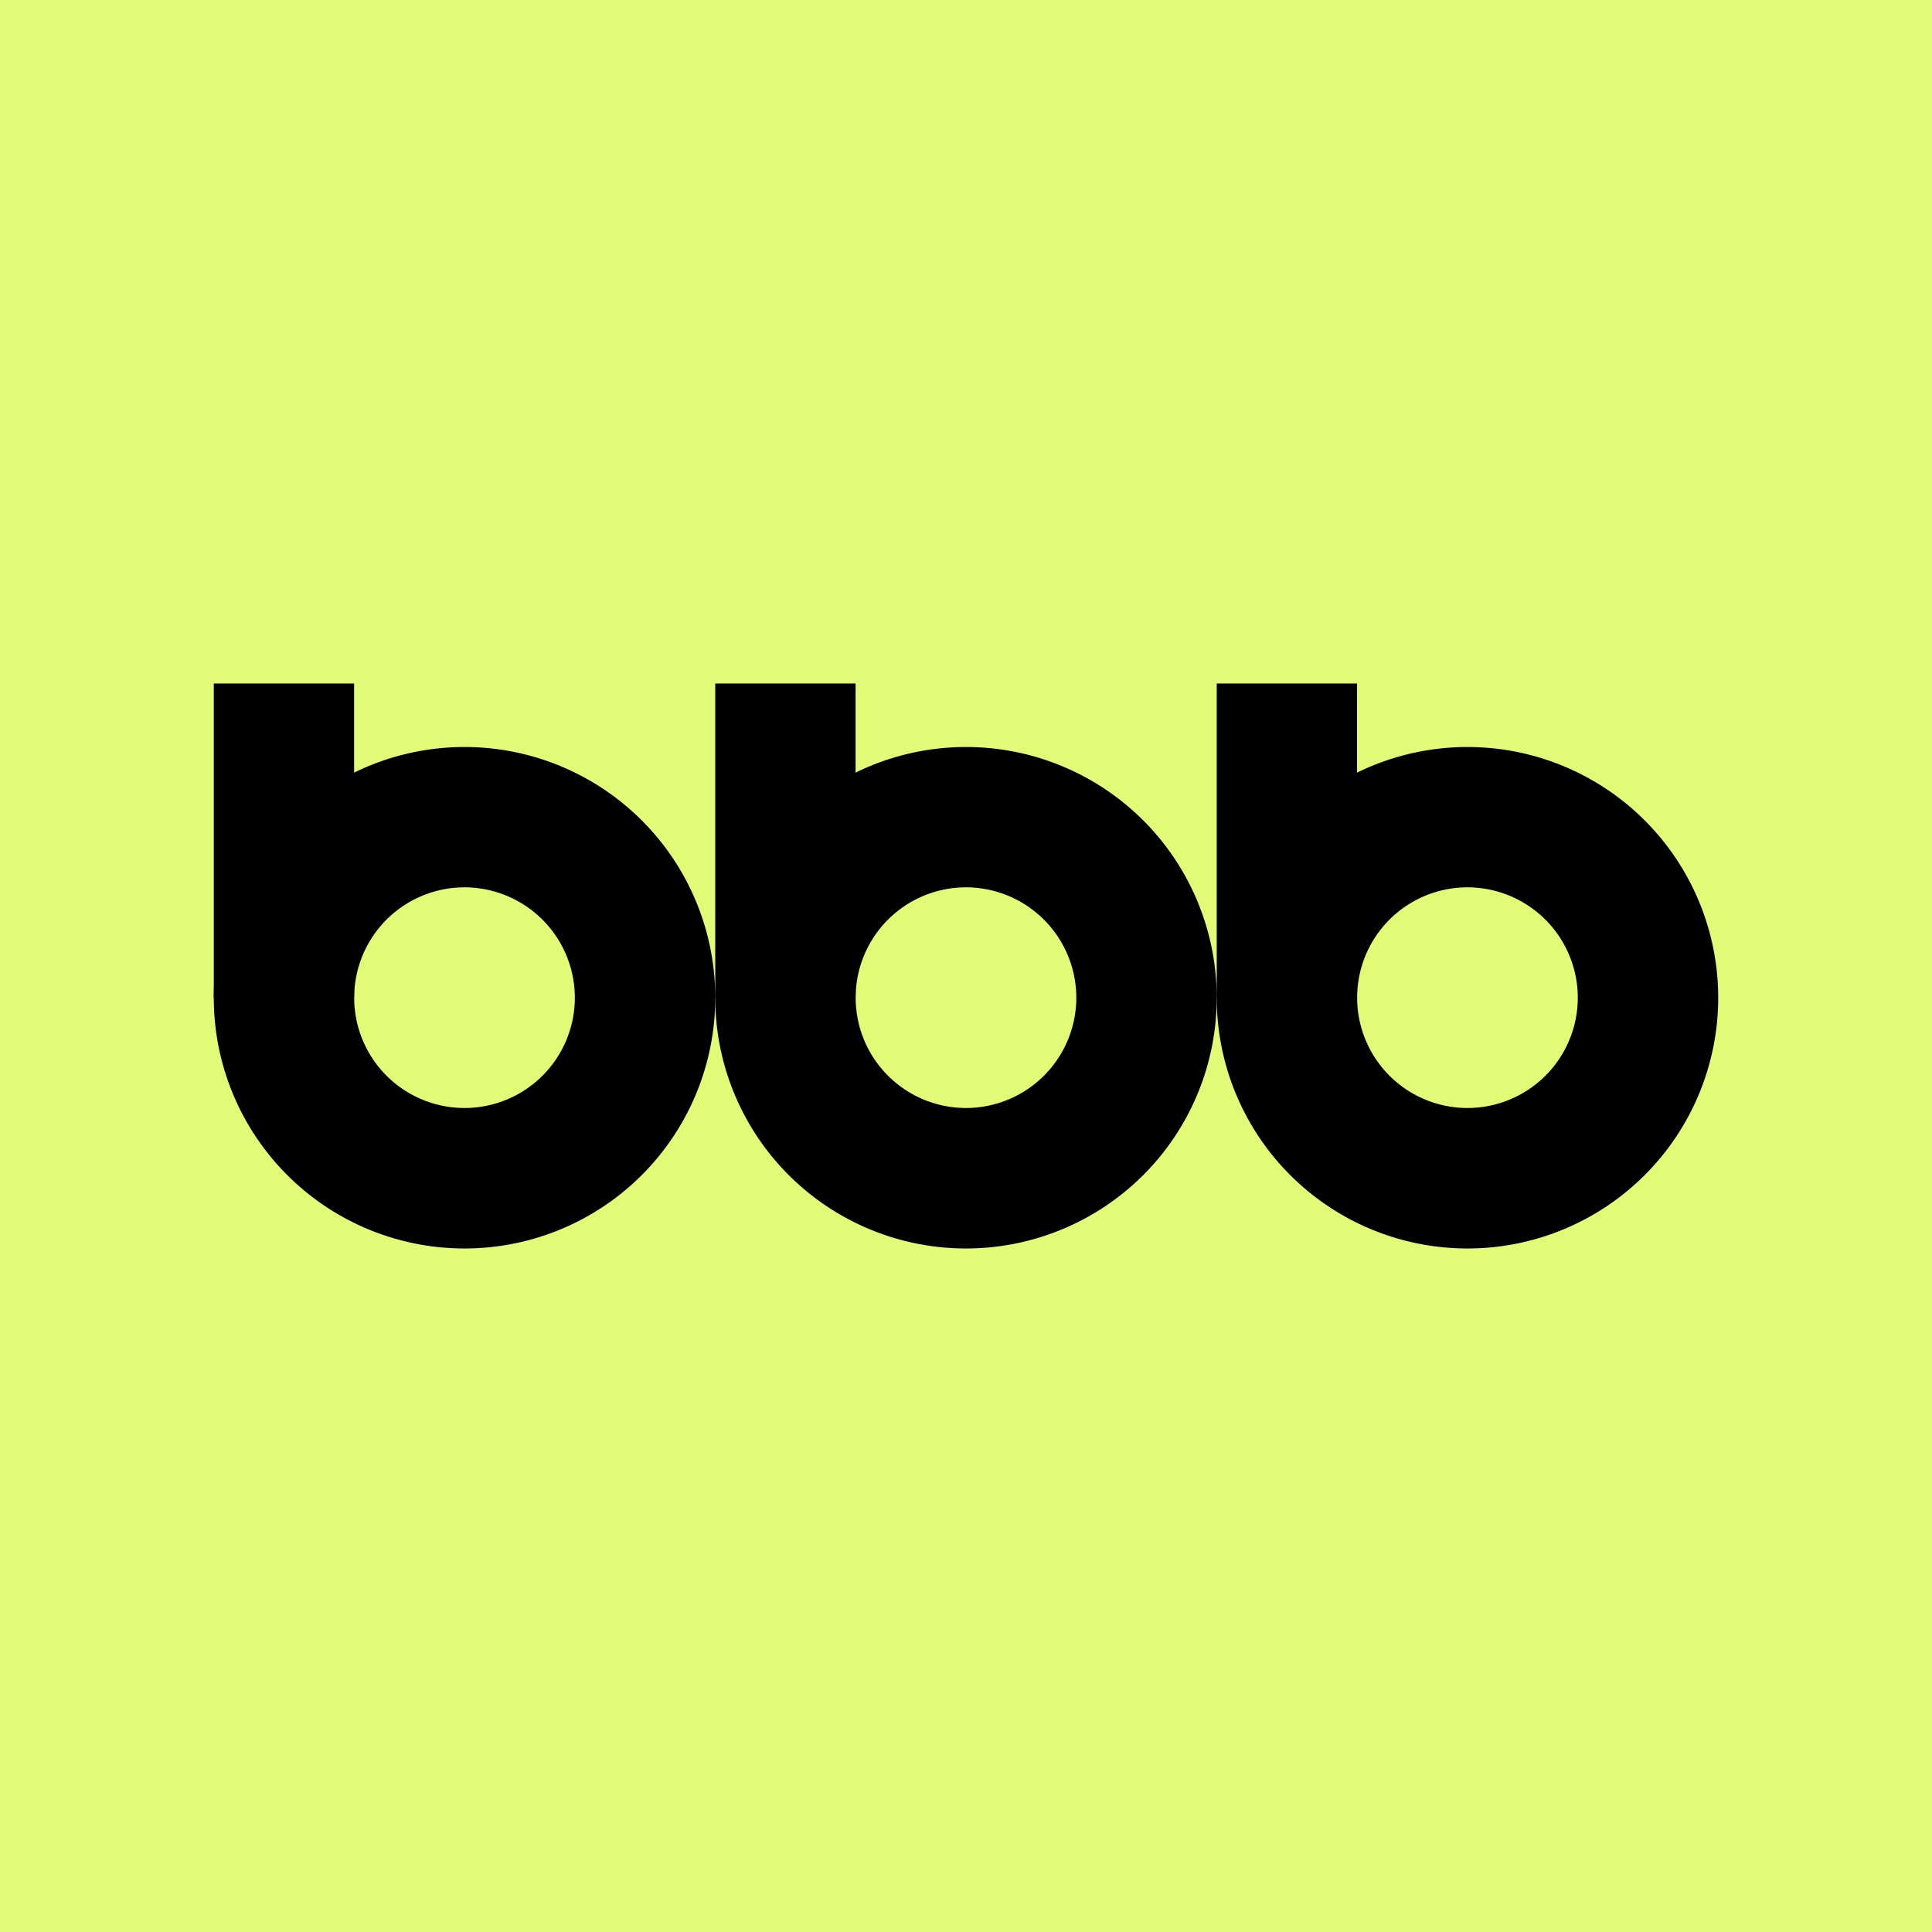 <svg xmlns="http://www.w3.org/2000/svg" width="95" height="95" viewBox="0 0 95 95">
  <g id="グループ_1579" data-name="グループ 1579" transform="translate(-6788 6005)">
    <path id="パス_295" data-name="パス 295" d="M0,0H95V95H0Z" transform="translate(6788 -6005)" fill="#e2fb77"/>
    <g id="グループ_1577" data-name="グループ 1577" transform="translate(6798.512 -5971.391)">
      <g id="パス_281" data-name="パス 281" transform="translate(0 3.123)">
        <path id="パス_285" data-name="パス 285" d="M12.329,0A12.329,12.329,0,1,1,0,12.329,12.329,12.329,0,0,1,12.329,0Z" transform="translate(0 0)" fill="none"/>
        <path id="パス_286" data-name="パス 286" d="M12.329,6.9a5.425,5.425,0,1,0,5.425,5.425A5.431,5.431,0,0,0,12.329,6.9m0-6.9A12.329,12.329,0,1,1,0,12.329,12.329,12.329,0,0,1,12.329,0Z" transform="translate(0 0)"/>
      </g>
      <g id="パス_282" data-name="パス 282" transform="translate(24.658 3.123)">
        <path id="パス_287" data-name="パス 287" d="M12.329,0A12.329,12.329,0,1,1,0,12.329,12.329,12.329,0,0,1,12.329,0Z" transform="translate(0 0)" fill="none"/>
        <path id="パス_288" data-name="パス 288" d="M12.329,6.9a5.425,5.425,0,1,0,5.425,5.425A5.431,5.431,0,0,0,12.329,6.9m0-6.9A12.329,12.329,0,1,1,0,12.329,12.329,12.329,0,0,1,12.329,0Z" transform="translate(0 0)"/>
      </g>
      <path id="パス_283" data-name="パス 283" d="M0,0H6.9V15.453H0Z"/>
      <path id="パス_284" data-name="パス 284" d="M0,0H6.9V15.453H0Z" transform="translate(24.658)"/>
      <g id="グループ_1576" data-name="グループ 1576" transform="translate(49.317 0)">
        <g id="パス_275" data-name="パス 275" transform="translate(0 3.123)">
          <path id="パス_289" data-name="パス 289" d="M12.329,0A12.329,12.329,0,1,1,0,12.329,12.329,12.329,0,0,1,12.329,0Z" transform="translate(0 0)" fill="none"/>
          <path id="パス_290" data-name="パス 290" d="M12.329,6.9a5.425,5.425,0,1,0,5.425,5.425A5.431,5.431,0,0,0,12.329,6.9m0-6.9A12.329,12.329,0,1,1,0,12.329,12.329,12.329,0,0,1,12.329,0Z" transform="translate(0 0)"/>
        </g>
        <path id="パス_277" data-name="パス 277" d="M0,0H6.9V15.453H0Z"/>
      </g>
    </g>
  </g>
</svg>

